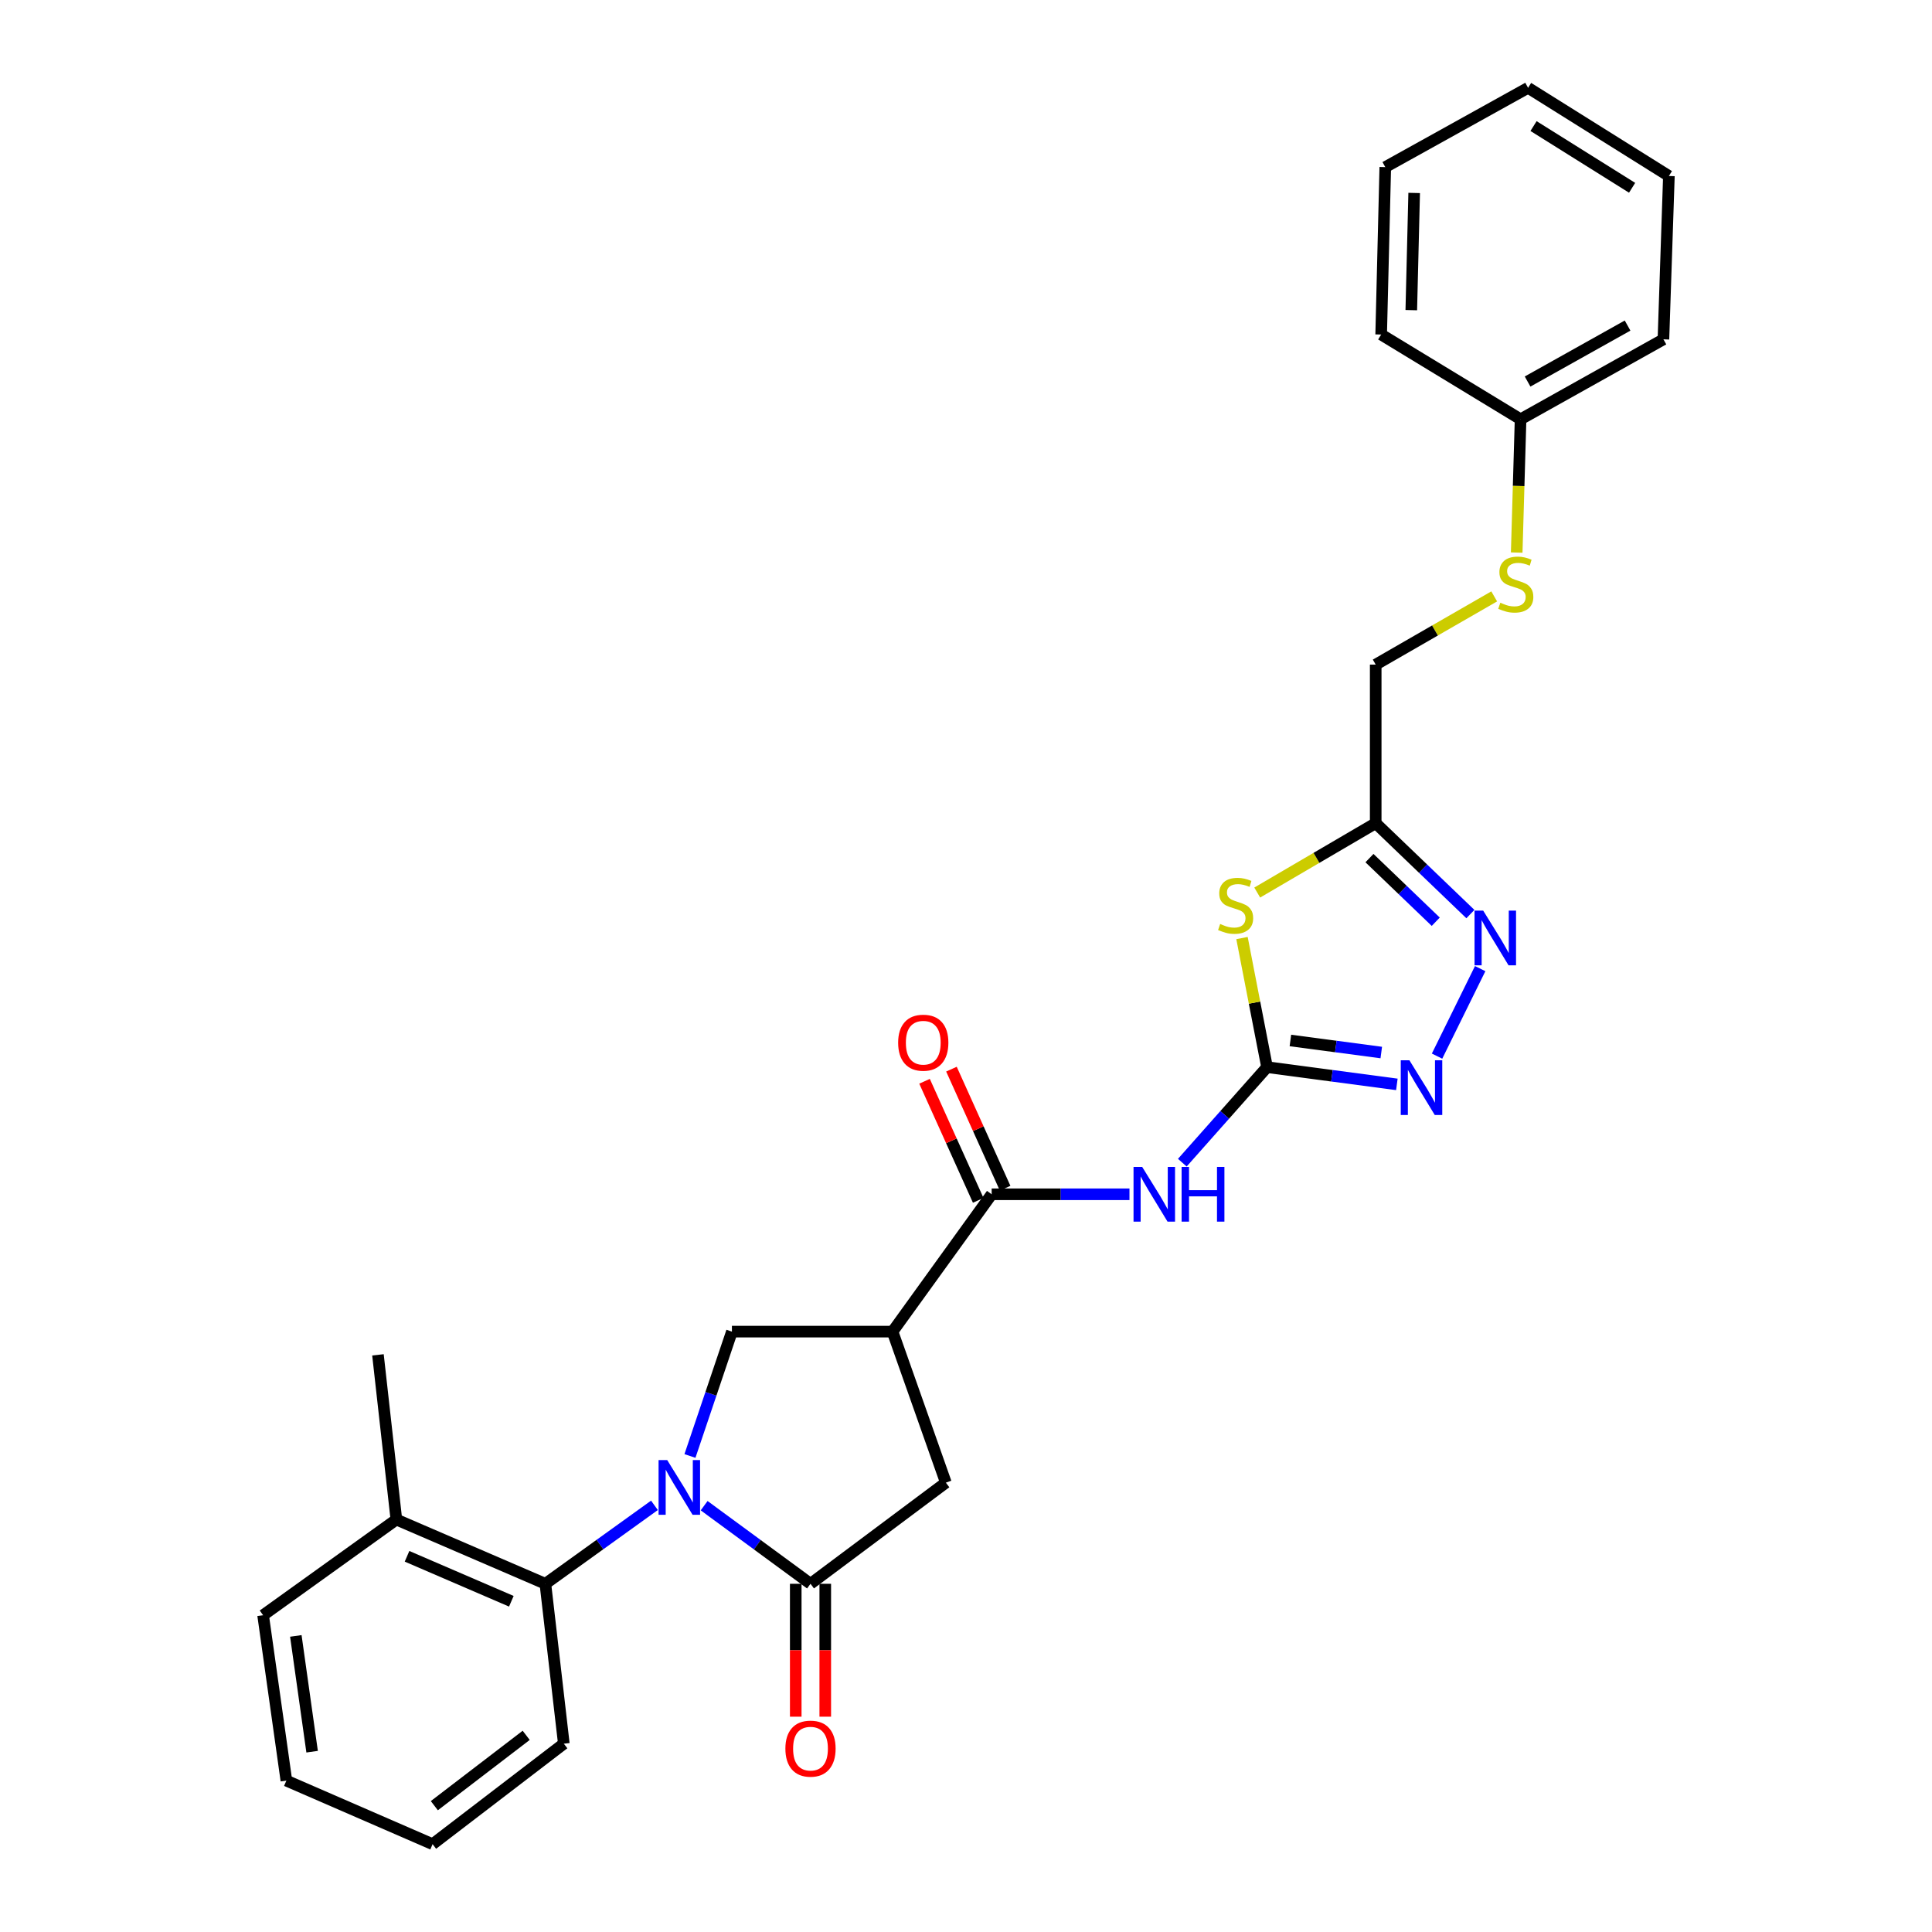<?xml version='1.0' encoding='iso-8859-1'?>
<svg version='1.1' baseProfile='full'
              xmlns='http://www.w3.org/2000/svg'
                      xmlns:rdkit='http://www.rdkit.org/xml'
                      xmlns:xlink='http://www.w3.org/1999/xlink'
                  xml:space='preserve'
width='1000px' height='1000px' viewBox='0 0 1000 1000'>
<!-- END OF HEADER -->
<rect style='opacity:1.0;fill:#FFFFFF;stroke:none' width='1000' height='1000' x='0' y='0'> </rect>
<path class='bond-2' d='M 364.463,779.336 L 391.989,799.552' style='fill:none;fill-rule:evenodd;stroke:#0000FF;stroke-width:6px;stroke-linecap:butt;stroke-linejoin:miter;stroke-opacity:1' />
<path class='bond-2' d='M 391.989,799.552 L 419.514,819.769' style='fill:none;fill-rule:evenodd;stroke:#000000;stroke-width:6px;stroke-linecap:butt;stroke-linejoin:miter;stroke-opacity:1' />
<path class='bond-9' d='M 357.114,753.613 L 367.977,721.429' style='fill:none;fill-rule:evenodd;stroke:#0000FF;stroke-width:6px;stroke-linecap:butt;stroke-linejoin:miter;stroke-opacity:1' />
<path class='bond-9' d='M 367.977,721.429 L 378.839,689.245' style='fill:none;fill-rule:evenodd;stroke:#000000;stroke-width:6px;stroke-linecap:butt;stroke-linejoin:miter;stroke-opacity:1' />
<path class='bond-10' d='M 338.742,779.161 L 310.513,799.465' style='fill:none;fill-rule:evenodd;stroke:#0000FF;stroke-width:6px;stroke-linecap:butt;stroke-linejoin:miter;stroke-opacity:1' />
<path class='bond-10' d='M 310.513,799.465 L 282.285,819.769' style='fill:none;fill-rule:evenodd;stroke:#000000;stroke-width:6px;stroke-linecap:butt;stroke-linejoin:miter;stroke-opacity:1' />
<path class='bond-0' d='M 655.819,552.355 L 633.891,577.076' style='fill:none;fill-rule:evenodd;stroke:#000000;stroke-width:6px;stroke-linecap:butt;stroke-linejoin:miter;stroke-opacity:1' />
<path class='bond-0' d='M 633.891,577.076 L 611.964,601.797' style='fill:none;fill-rule:evenodd;stroke:#0000FF;stroke-width:6px;stroke-linecap:butt;stroke-linejoin:miter;stroke-opacity:1' />
<path class='bond-1' d='M 655.819,552.355 L 649.337,518.948' style='fill:none;fill-rule:evenodd;stroke:#000000;stroke-width:6px;stroke-linecap:butt;stroke-linejoin:miter;stroke-opacity:1' />
<path class='bond-1' d='M 649.337,518.948 L 642.856,485.54' style='fill:none;fill-rule:evenodd;stroke:#CCCC00;stroke-width:6px;stroke-linecap:butt;stroke-linejoin:miter;stroke-opacity:1' />
<path class='bond-5' d='M 655.819,552.355 L 689.416,556.814' style='fill:none;fill-rule:evenodd;stroke:#000000;stroke-width:6px;stroke-linecap:butt;stroke-linejoin:miter;stroke-opacity:1' />
<path class='bond-5' d='M 689.416,556.814 L 723.013,561.273' style='fill:none;fill-rule:evenodd;stroke:#0000FF;stroke-width:6px;stroke-linecap:butt;stroke-linejoin:miter;stroke-opacity:1' />
<path class='bond-5' d='M 667.908,538.547 L 691.426,541.668' style='fill:none;fill-rule:evenodd;stroke:#000000;stroke-width:6px;stroke-linecap:butt;stroke-linejoin:miter;stroke-opacity:1' />
<path class='bond-5' d='M 691.426,541.668 L 714.944,544.789' style='fill:none;fill-rule:evenodd;stroke:#0000FF;stroke-width:6px;stroke-linecap:butt;stroke-linejoin:miter;stroke-opacity:1' />
<path class='bond-8' d='M 650.736,461.98 L 681.399,444.028' style='fill:none;fill-rule:evenodd;stroke:#CCCC00;stroke-width:6px;stroke-linecap:butt;stroke-linejoin:miter;stroke-opacity:1' />
<path class='bond-8' d='M 681.399,444.028 L 712.062,426.076' style='fill:none;fill-rule:evenodd;stroke:#000000;stroke-width:6px;stroke-linecap:butt;stroke-linejoin:miter;stroke-opacity:1' />
<path class='bond-11' d='M 419.514,819.769 L 489.576,767.414' style='fill:none;fill-rule:evenodd;stroke:#000000;stroke-width:6px;stroke-linecap:butt;stroke-linejoin:miter;stroke-opacity:1' />
<path class='bond-12' d='M 411.875,819.769 L 411.875,854.163' style='fill:none;fill-rule:evenodd;stroke:#000000;stroke-width:6px;stroke-linecap:butt;stroke-linejoin:miter;stroke-opacity:1' />
<path class='bond-12' d='M 411.875,854.163 L 411.875,888.557' style='fill:none;fill-rule:evenodd;stroke:#FF0000;stroke-width:6px;stroke-linecap:butt;stroke-linejoin:miter;stroke-opacity:1' />
<path class='bond-12' d='M 427.154,819.769 L 427.154,854.163' style='fill:none;fill-rule:evenodd;stroke:#000000;stroke-width:6px;stroke-linecap:butt;stroke-linejoin:miter;stroke-opacity:1' />
<path class='bond-12' d='M 427.154,854.163 L 427.154,888.557' style='fill:none;fill-rule:evenodd;stroke:#FF0000;stroke-width:6px;stroke-linecap:butt;stroke-linejoin:miter;stroke-opacity:1' />
<path class='bond-3' d='M 461.973,689.245 L 378.839,689.245' style='fill:none;fill-rule:evenodd;stroke:#000000;stroke-width:6px;stroke-linecap:butt;stroke-linejoin:miter;stroke-opacity:1' />
<path class='bond-6' d='M 461.973,689.245 L 513.284,618.156' style='fill:none;fill-rule:evenodd;stroke:#000000;stroke-width:6px;stroke-linecap:butt;stroke-linejoin:miter;stroke-opacity:1' />
<path class='bond-28' d='M 461.973,689.245 L 489.576,767.414' style='fill:none;fill-rule:evenodd;stroke:#000000;stroke-width:6px;stroke-linecap:butt;stroke-linejoin:miter;stroke-opacity:1' />
<path class='bond-4' d='M 584.609,618.156 L 548.947,618.156' style='fill:none;fill-rule:evenodd;stroke:#0000FF;stroke-width:6px;stroke-linecap:butt;stroke-linejoin:miter;stroke-opacity:1' />
<path class='bond-4' d='M 548.947,618.156 L 513.284,618.156' style='fill:none;fill-rule:evenodd;stroke:#000000;stroke-width:6px;stroke-linecap:butt;stroke-linejoin:miter;stroke-opacity:1' />
<path class='bond-7' d='M 743.814,546.646 L 766.138,501.358' style='fill:none;fill-rule:evenodd;stroke:#0000FF;stroke-width:6px;stroke-linecap:butt;stroke-linejoin:miter;stroke-opacity:1' />
<path class='bond-13' d='M 520.249,615.017 L 506.359,584.203' style='fill:none;fill-rule:evenodd;stroke:#000000;stroke-width:6px;stroke-linecap:butt;stroke-linejoin:miter;stroke-opacity:1' />
<path class='bond-13' d='M 506.359,584.203 L 492.468,553.389' style='fill:none;fill-rule:evenodd;stroke:#FF0000;stroke-width:6px;stroke-linecap:butt;stroke-linejoin:miter;stroke-opacity:1' />
<path class='bond-13' d='M 506.32,621.296 L 492.429,590.482' style='fill:none;fill-rule:evenodd;stroke:#000000;stroke-width:6px;stroke-linecap:butt;stroke-linejoin:miter;stroke-opacity:1' />
<path class='bond-13' d='M 492.429,590.482 L 478.539,559.668' style='fill:none;fill-rule:evenodd;stroke:#FF0000;stroke-width:6px;stroke-linecap:butt;stroke-linejoin:miter;stroke-opacity:1' />
<path class='bond-30' d='M 761.073,473.125 L 736.567,449.6' style='fill:none;fill-rule:evenodd;stroke:#0000FF;stroke-width:6px;stroke-linecap:butt;stroke-linejoin:miter;stroke-opacity:1' />
<path class='bond-30' d='M 736.567,449.6 L 712.062,426.076' style='fill:none;fill-rule:evenodd;stroke:#000000;stroke-width:6px;stroke-linecap:butt;stroke-linejoin:miter;stroke-opacity:1' />
<path class='bond-30' d='M 743.141,477.089 L 725.987,460.622' style='fill:none;fill-rule:evenodd;stroke:#0000FF;stroke-width:6px;stroke-linecap:butt;stroke-linejoin:miter;stroke-opacity:1' />
<path class='bond-30' d='M 725.987,460.622 L 708.833,444.155' style='fill:none;fill-rule:evenodd;stroke:#000000;stroke-width:6px;stroke-linecap:butt;stroke-linejoin:miter;stroke-opacity:1' />
<path class='bond-16' d='M 712.062,426.076 L 712.062,344.003' style='fill:none;fill-rule:evenodd;stroke:#000000;stroke-width:6px;stroke-linecap:butt;stroke-linejoin:miter;stroke-opacity:1' />
<path class='bond-14' d='M 282.285,819.769 L 205.161,786.521' style='fill:none;fill-rule:evenodd;stroke:#000000;stroke-width:6px;stroke-linecap:butt;stroke-linejoin:miter;stroke-opacity:1' />
<path class='bond-14' d='M 264.668,828.812 L 210.681,805.539' style='fill:none;fill-rule:evenodd;stroke:#000000;stroke-width:6px;stroke-linecap:butt;stroke-linejoin:miter;stroke-opacity:1' />
<path class='bond-18' d='M 282.285,819.769 L 291.834,902.538' style='fill:none;fill-rule:evenodd;stroke:#000000;stroke-width:6px;stroke-linecap:butt;stroke-linejoin:miter;stroke-opacity:1' />
<path class='bond-19' d='M 205.161,786.521 L 195.629,701.265' style='fill:none;fill-rule:evenodd;stroke:#000000;stroke-width:6px;stroke-linecap:butt;stroke-linejoin:miter;stroke-opacity:1' />
<path class='bond-20' d='M 205.161,786.521 L 136.185,836.033' style='fill:none;fill-rule:evenodd;stroke:#000000;stroke-width:6px;stroke-linecap:butt;stroke-linejoin:miter;stroke-opacity:1' />
<path class='bond-15' d='M 773.397,308.69 L 742.729,326.346' style='fill:none;fill-rule:evenodd;stroke:#CCCC00;stroke-width:6px;stroke-linecap:butt;stroke-linejoin:miter;stroke-opacity:1' />
<path class='bond-15' d='M 742.729,326.346 L 712.062,344.003' style='fill:none;fill-rule:evenodd;stroke:#000000;stroke-width:6px;stroke-linecap:butt;stroke-linejoin:miter;stroke-opacity:1' />
<path class='bond-17' d='M 785.041,286.006 L 786.044,251.512' style='fill:none;fill-rule:evenodd;stroke:#CCCC00;stroke-width:6px;stroke-linecap:butt;stroke-linejoin:miter;stroke-opacity:1' />
<path class='bond-17' d='M 786.044,251.512 L 787.047,217.019' style='fill:none;fill-rule:evenodd;stroke:#000000;stroke-width:6px;stroke-linecap:butt;stroke-linejoin:miter;stroke-opacity:1' />
<path class='bond-21' d='M 787.047,217.019 L 860.988,175.639' style='fill:none;fill-rule:evenodd;stroke:#000000;stroke-width:6px;stroke-linecap:butt;stroke-linejoin:miter;stroke-opacity:1' />
<path class='bond-21' d='M 790.676,197.479 L 842.435,168.513' style='fill:none;fill-rule:evenodd;stroke:#000000;stroke-width:6px;stroke-linecap:butt;stroke-linejoin:miter;stroke-opacity:1' />
<path class='bond-22' d='M 787.047,217.019 L 714.888,173.152' style='fill:none;fill-rule:evenodd;stroke:#000000;stroke-width:6px;stroke-linecap:butt;stroke-linejoin:miter;stroke-opacity:1' />
<path class='bond-23' d='M 291.834,902.538 L 223.911,954.545' style='fill:none;fill-rule:evenodd;stroke:#000000;stroke-width:6px;stroke-linecap:butt;stroke-linejoin:miter;stroke-opacity:1' />
<path class='bond-23' d='M 272.357,898.208 L 224.811,934.613' style='fill:none;fill-rule:evenodd;stroke:#000000;stroke-width:6px;stroke-linecap:butt;stroke-linejoin:miter;stroke-opacity:1' />
<path class='bond-29' d='M 136.185,836.033 L 148.23,921.645' style='fill:none;fill-rule:evenodd;stroke:#000000;stroke-width:6px;stroke-linecap:butt;stroke-linejoin:miter;stroke-opacity:1' />
<path class='bond-29' d='M 153.122,846.746 L 161.553,906.675' style='fill:none;fill-rule:evenodd;stroke:#000000;stroke-width:6px;stroke-linecap:butt;stroke-linejoin:miter;stroke-opacity:1' />
<path class='bond-26' d='M 860.988,175.639 L 863.815,91.096' style='fill:none;fill-rule:evenodd;stroke:#000000;stroke-width:6px;stroke-linecap:butt;stroke-linejoin:miter;stroke-opacity:1' />
<path class='bond-25' d='M 714.888,173.152 L 717.019,86.495' style='fill:none;fill-rule:evenodd;stroke:#000000;stroke-width:6px;stroke-linecap:butt;stroke-linejoin:miter;stroke-opacity:1' />
<path class='bond-25' d='M 730.482,160.529 L 731.974,99.869' style='fill:none;fill-rule:evenodd;stroke:#000000;stroke-width:6px;stroke-linecap:butt;stroke-linejoin:miter;stroke-opacity:1' />
<path class='bond-24' d='M 223.911,954.545 L 148.23,921.645' style='fill:none;fill-rule:evenodd;stroke:#000000;stroke-width:6px;stroke-linecap:butt;stroke-linejoin:miter;stroke-opacity:1' />
<path class='bond-27' d='M 717.019,86.495 L 790.935,45.455' style='fill:none;fill-rule:evenodd;stroke:#000000;stroke-width:6px;stroke-linecap:butt;stroke-linejoin:miter;stroke-opacity:1' />
<path class='bond-31' d='M 863.815,91.096 L 790.935,45.455' style='fill:none;fill-rule:evenodd;stroke:#000000;stroke-width:6px;stroke-linecap:butt;stroke-linejoin:miter;stroke-opacity:1' />
<path class='bond-31' d='M 844.773,97.199 L 793.757,65.25' style='fill:none;fill-rule:evenodd;stroke:#000000;stroke-width:6px;stroke-linecap:butt;stroke-linejoin:miter;stroke-opacity:1' />
<path  class='atom-0' d='M 345.357 755.741
L 354.637 770.741
Q 355.557 772.221, 357.037 774.901
Q 358.517 777.581, 358.597 777.741
L 358.597 755.741
L 362.357 755.741
L 362.357 784.061
L 358.477 784.061
L 348.517 767.661
Q 347.357 765.741, 346.117 763.541
Q 344.917 761.341, 344.557 760.661
L 344.557 784.061
L 340.877 784.061
L 340.877 755.741
L 345.357 755.741
' fill='#0000FF'/>
<path  class='atom-2' d='M 631.555 478.246
Q 631.875 478.366, 633.195 478.926
Q 634.515 479.486, 635.955 479.846
Q 637.435 480.166, 638.875 480.166
Q 641.555 480.166, 643.115 478.886
Q 644.675 477.566, 644.675 475.286
Q 644.675 473.726, 643.875 472.766
Q 643.115 471.806, 641.915 471.286
Q 640.715 470.766, 638.715 470.166
Q 636.195 469.406, 634.675 468.686
Q 633.195 467.966, 632.115 466.446
Q 631.075 464.926, 631.075 462.366
Q 631.075 458.806, 633.475 456.606
Q 635.915 454.406, 640.715 454.406
Q 643.995 454.406, 647.715 455.966
L 646.795 459.046
Q 643.395 457.646, 640.835 457.646
Q 638.075 457.646, 636.555 458.806
Q 635.035 459.926, 635.075 461.886
Q 635.075 463.406, 635.835 464.326
Q 636.635 465.246, 637.755 465.766
Q 638.915 466.286, 640.835 466.886
Q 643.395 467.686, 644.915 468.486
Q 646.435 469.286, 647.515 470.926
Q 648.635 472.526, 648.635 475.286
Q 648.635 479.206, 645.995 481.326
Q 643.395 483.406, 639.035 483.406
Q 636.515 483.406, 634.595 482.846
Q 632.715 482.326, 630.475 481.406
L 631.555 478.246
' fill='#CCCC00'/>
<path  class='atom-5' d='M 591.194 603.996
L 600.474 618.996
Q 601.394 620.476, 602.874 623.156
Q 604.354 625.836, 604.434 625.996
L 604.434 603.996
L 608.194 603.996
L 608.194 632.316
L 604.314 632.316
L 594.354 615.916
Q 593.194 613.996, 591.954 611.796
Q 590.754 609.596, 590.394 608.916
L 590.394 632.316
L 586.714 632.316
L 586.714 603.996
L 591.194 603.996
' fill='#0000FF'/>
<path  class='atom-5' d='M 611.594 603.996
L 615.434 603.996
L 615.434 616.036
L 629.914 616.036
L 629.914 603.996
L 633.754 603.996
L 633.754 632.316
L 629.914 632.316
L 629.914 619.236
L 615.434 619.236
L 615.434 632.316
L 611.594 632.316
L 611.594 603.996
' fill='#0000FF'/>
<path  class='atom-6' d='M 729.509 548.806
L 738.789 563.806
Q 739.709 565.286, 741.189 567.966
Q 742.669 570.646, 742.749 570.806
L 742.749 548.806
L 746.509 548.806
L 746.509 577.126
L 742.629 577.126
L 732.669 560.726
Q 731.509 558.806, 730.269 556.606
Q 729.069 554.406, 728.709 553.726
L 728.709 577.126
L 725.029 577.126
L 725.029 548.806
L 729.509 548.806
' fill='#0000FF'/>
<path  class='atom-8' d='M 767.698 471.334
L 776.978 486.334
Q 777.898 487.814, 779.378 490.494
Q 780.858 493.174, 780.938 493.334
L 780.938 471.334
L 784.698 471.334
L 784.698 499.654
L 780.818 499.654
L 770.858 483.254
Q 769.698 481.334, 768.458 479.134
Q 767.258 476.934, 766.898 476.254
L 766.898 499.654
L 763.218 499.654
L 763.218 471.334
L 767.698 471.334
' fill='#0000FF'/>
<path  class='atom-13' d='M 406.514 905.088
Q 406.514 898.288, 409.874 894.488
Q 413.234 890.688, 419.514 890.688
Q 425.794 890.688, 429.154 894.488
Q 432.514 898.288, 432.514 905.088
Q 432.514 911.968, 429.114 915.888
Q 425.714 919.768, 419.514 919.768
Q 413.274 919.768, 409.874 915.888
Q 406.514 912.008, 406.514 905.088
M 419.514 916.568
Q 423.834 916.568, 426.154 913.688
Q 428.514 910.768, 428.514 905.088
Q 428.514 899.528, 426.154 896.728
Q 423.834 893.888, 419.514 893.888
Q 415.194 893.888, 412.834 896.688
Q 410.514 899.488, 410.514 905.088
Q 410.514 910.808, 412.834 913.688
Q 415.194 916.568, 419.514 916.568
' fill='#FF0000'/>
<path  class='atom-14' d='M 464.88 539.695
Q 464.88 532.895, 468.24 529.095
Q 471.6 525.295, 477.88 525.295
Q 484.16 525.295, 487.52 529.095
Q 490.88 532.895, 490.88 539.695
Q 490.88 546.575, 487.48 550.495
Q 484.08 554.375, 477.88 554.375
Q 471.64 554.375, 468.24 550.495
Q 464.88 546.615, 464.88 539.695
M 477.88 551.175
Q 482.2 551.175, 484.52 548.295
Q 486.88 545.375, 486.88 539.695
Q 486.88 534.135, 484.52 531.335
Q 482.2 528.495, 477.88 528.495
Q 473.56 528.495, 471.2 531.295
Q 468.88 534.095, 468.88 539.695
Q 468.88 545.415, 471.2 548.295
Q 473.56 551.175, 477.88 551.175
' fill='#FF0000'/>
<path  class='atom-16' d='M 776.568 311.978
Q 776.888 312.098, 778.208 312.658
Q 779.528 313.218, 780.968 313.578
Q 782.448 313.898, 783.888 313.898
Q 786.568 313.898, 788.128 312.618
Q 789.688 311.298, 789.688 309.018
Q 789.688 307.458, 788.888 306.498
Q 788.128 305.538, 786.928 305.018
Q 785.728 304.498, 783.728 303.898
Q 781.208 303.138, 779.688 302.418
Q 778.208 301.698, 777.128 300.178
Q 776.088 298.658, 776.088 296.098
Q 776.088 292.538, 778.488 290.338
Q 780.928 288.138, 785.728 288.138
Q 789.008 288.138, 792.728 289.698
L 791.808 292.778
Q 788.408 291.378, 785.848 291.378
Q 783.088 291.378, 781.568 292.538
Q 780.048 293.658, 780.088 295.618
Q 780.088 297.138, 780.848 298.058
Q 781.648 298.978, 782.768 299.498
Q 783.928 300.018, 785.848 300.618
Q 788.408 301.418, 789.928 302.218
Q 791.448 303.018, 792.528 304.658
Q 793.648 306.258, 793.648 309.018
Q 793.648 312.938, 791.008 315.058
Q 788.408 317.138, 784.048 317.138
Q 781.528 317.138, 779.608 316.578
Q 777.728 316.058, 775.488 315.138
L 776.568 311.978
' fill='#CCCC00'/>
</svg>
